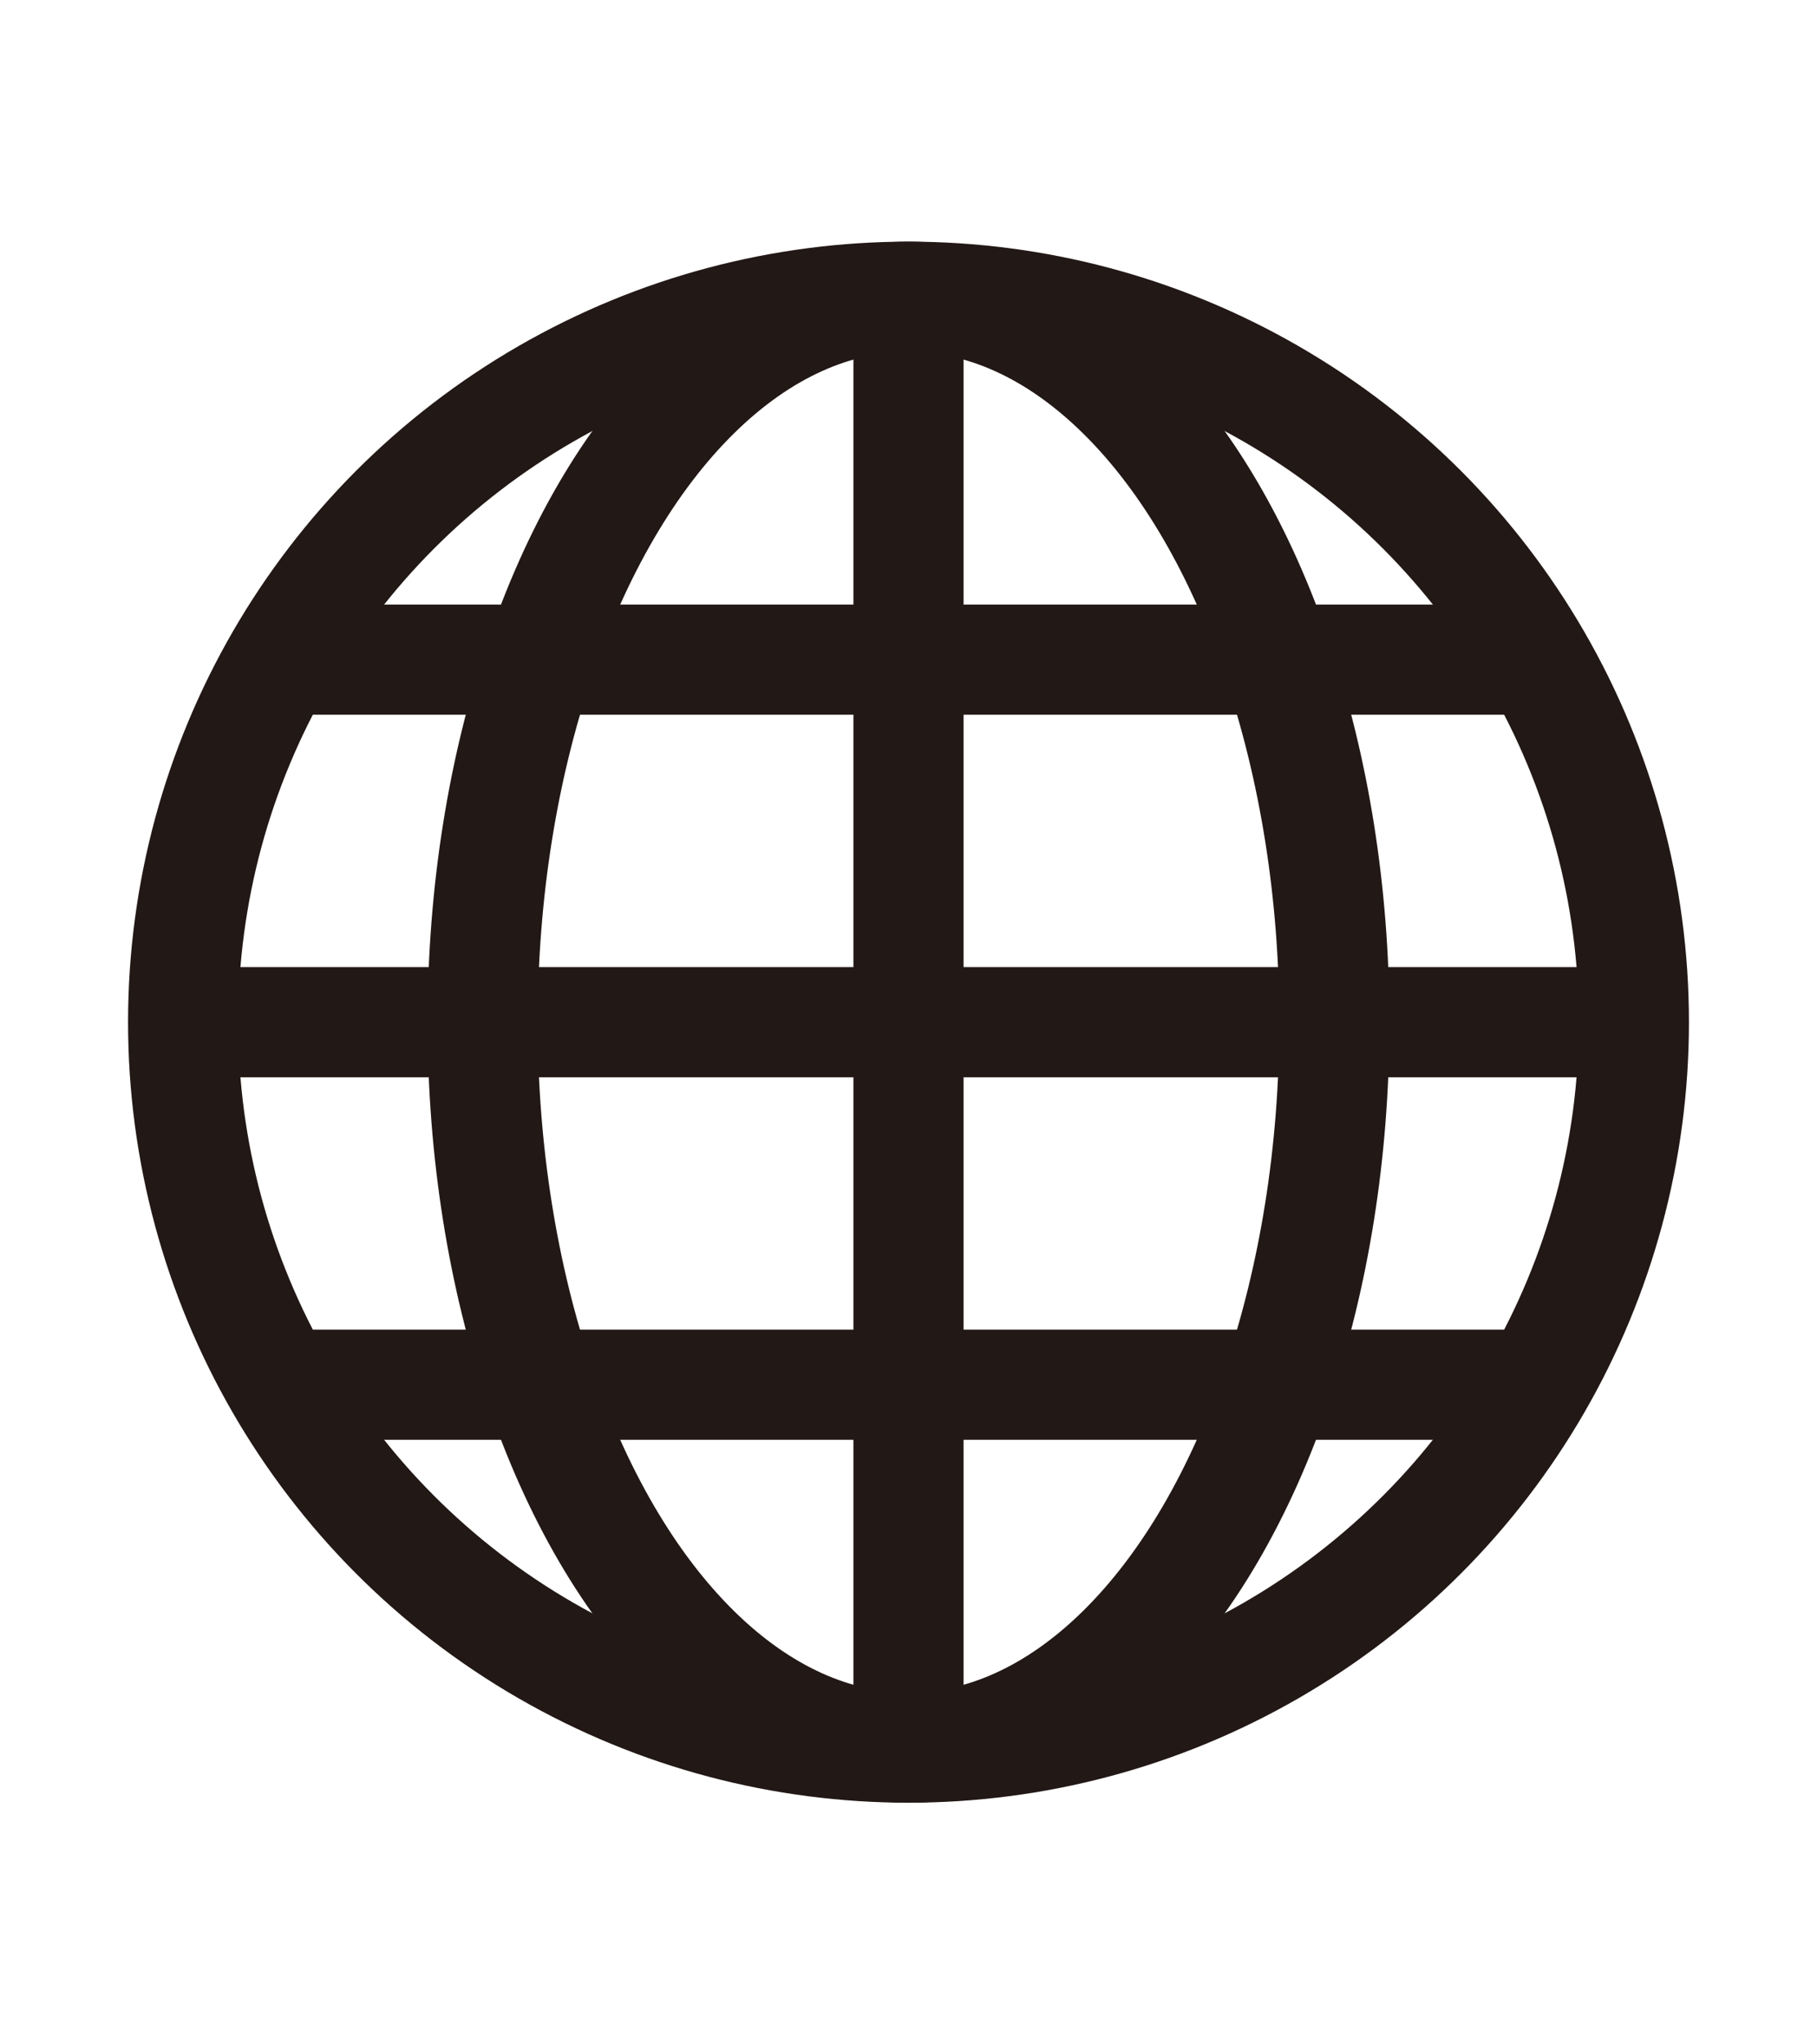 <?xml version="1.0" encoding="utf-8"?>
<!-- Generator: Adobe Illustrator 12.0.0, SVG Export Plug-In . SVG Version: 6.00 Build 51448)  -->
<!DOCTYPE svg PUBLIC "-//W3C//DTD SVG 1.1//EN" "http://www.w3.org/Graphics/SVG/1.1/DTD/svg11.dtd">
<svg  version="1.1" id="レイヤー_1" xmlns="http://www.w3.org/2000/svg" xmlns:xlink="http://www.w3.org/1999/xlink" width="330" height="371.25"
	 viewBox="0 0 330 371.25" overflow="visible" enable-background="new 0 0 330 371.25" xml:space="preserve">
<rect fill="none" width="330" height="371.25"/>
<g>
	<circle fill="none" stroke="#221815" stroke-width="20" cx="165" cy="185.625" r="131.742"/>
	<ellipse fill="none" stroke="#221815" stroke-width="20" cx="165" cy="185.625" rx="77.344" ry="131.742"/>
	<line fill="none" stroke="#221815" stroke-width="20" x1="33.258" y1="185.625" x2="296.698" y2="185.625"/>
	<line fill="none" stroke="#221815" stroke-width="20" x1="165" y1="53.883" x2="165" y2="317.367"/>
	<line fill="none" stroke="#221815" stroke-width="20" x1="50.866" y1="119.788" x2="279.133" y2="119.788"/>
	<line fill="none" stroke="#221815" stroke-width="20" x1="50.866" y1="251.462" x2="279.133" y2="251.462"/>
</g>
</svg>
